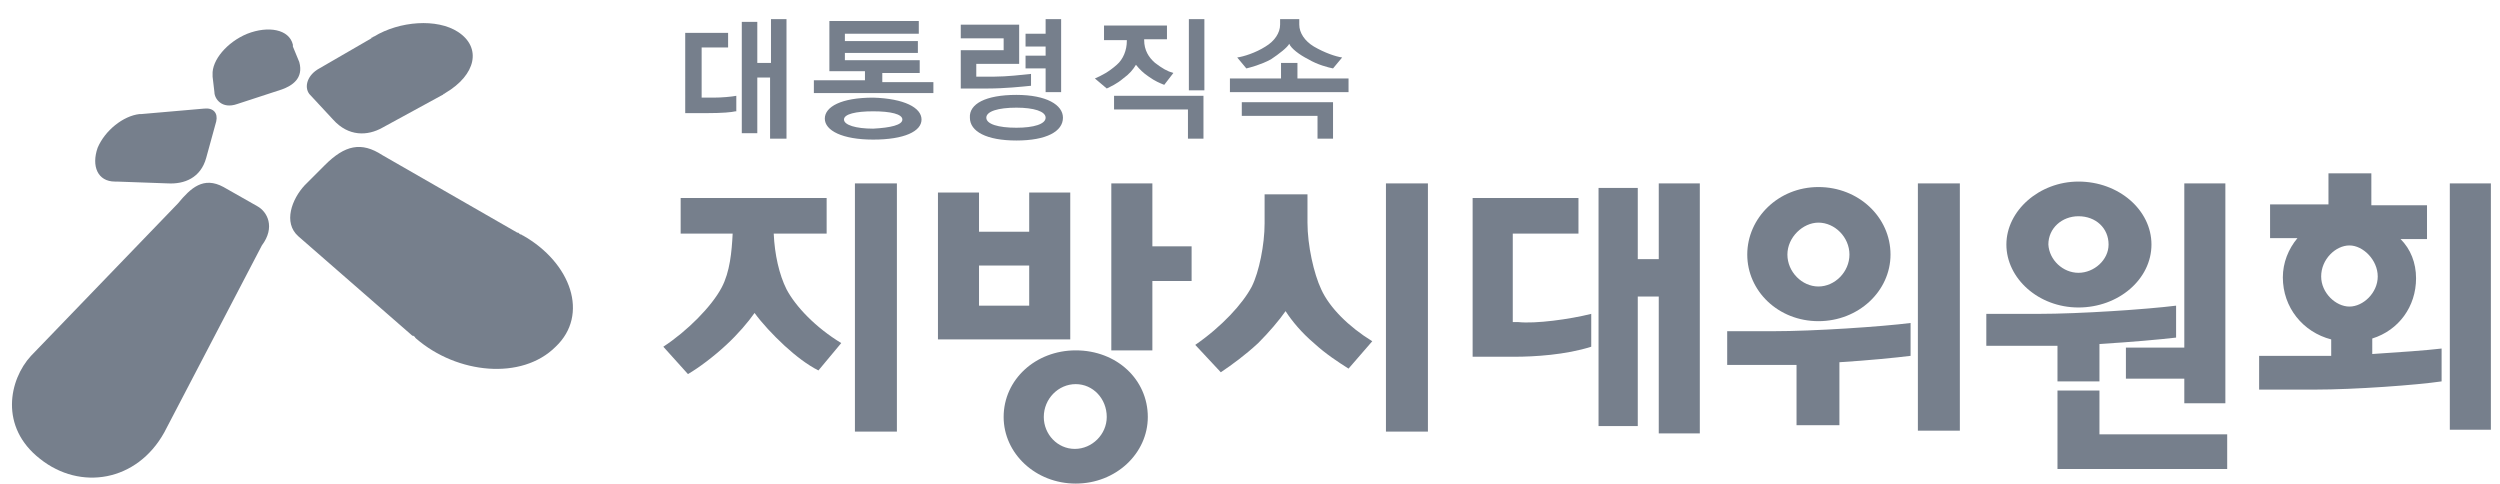 <?xml version="1.0" encoding="utf-8"?>
<!-- Generator: Adobe Illustrator 27.4.1, SVG Export Plug-In . SVG Version: 6.00 Build 0)  -->
<svg version="1.1" id="레이어_1" xmlns="http://www.w3.org/2000/svg" xmlns:xlink="http://www.w3.org/1999/xlink" x="0px"
	 y="0px" viewBox="0 0 274 53" style="enable-background:new 0 0 274 53;" xml:space="preserve">
<style type="text/css">
	.st0{fill:#767F8C;}
</style>
<g>
	<g>
		<g>
			<path class="st0" d="M80.6,12.2c-0.4,0.1-1.4,0.2-3.2,0.2l-2.3,0V3.6h4.7v1.6h-2.9v5.5h1.3c0.9,0,2-0.1,2.5-0.2V12.2z M86.1,15.2
				h-1.7V8.5H83v6.1h-1.7V2.4H83v4.5h1.5V2.1h1.7V15.2z"/>
			<path class="st0" d="M102.3,10.2H89.2V8.8h5.6v-1h-3.9V2.3h9.8v1.4h-8.1v0.8h8v1.3h-8v0.8h8.2v1.4h-4.1v1h5.6V10.2z M101,13.1
				c0,1.3-1.9,2.2-5.3,2.2c-3.4,0-5.3-1-5.3-2.3c0-1.3,1.8-2.3,5.3-2.3C99.1,10.8,101,11.8,101,13.1z M98.9,13.1
				c0-0.6-1.3-0.9-3.2-0.9c-1.9,0-3.2,0.3-3.2,0.9c0,0.6,1.3,1,3.2,1C97.6,14,98.9,13.7,98.9,13.1z"/>
			<path class="st0" d="M113,9.4c-1,0.1-2.9,0.3-4.7,0.3l-3,0V5.5h4.7V4.2h-4.7V2.7h6.4V7H107v1.4l2,0c1.3,0,3.1-0.2,4-0.3V9.4z
				 M111.4,10.4c3.3,0,5.1,1.1,5.1,2.5c0,1.5-1.8,2.5-5.1,2.5c-3.3,0-5.1-1-5.1-2.5C106.2,11.4,108,10.4,111.4,10.4z M111.4,11.8
				c-2,0-3.3,0.4-3.3,1.1c0,0.7,1.3,1.1,3.3,1.1c1.9,0,3.2-0.4,3.2-1.1S113.3,11.8,111.4,11.8z M116.3,10.1h-1.7V7.5h-2.2V6.1h2.2
				v-1h-2.2V3.7h2.2V2.1h1.7V10.1z"/>
			<path class="st0" d="M123.5,4.4H121V2.8h6.9v1.5h-2.5v0.1c0,1.1,0.5,1.9,1.2,2.5c0.8,0.6,1.3,0.9,2,1.1l-1,1.3
				c-0.5-0.2-1-0.4-1.7-0.9c-0.6-0.4-1-0.8-1.4-1.3c-0.3,0.5-0.7,1-1.4,1.5c-0.7,0.6-1.4,0.9-1.8,1.1L120,8.6
				c0.7-0.3,1.5-0.7,2.4-1.5c0.7-0.6,1.1-1.6,1.1-2.6V4.4z M131.9,15.2h-1.7V12h-8.1v-1.5h9.8V15.2z M132,9.9h-1.7V2.1h1.7V9.9z"/>
			<path class="st0" d="M147.9,10.1h-13.1V8.6h5.6V6.9h1.8v1.7h5.6V10.1z M141.3,4.8c-0.2,0.4-1.1,1.1-2,1.7c-1.1,0.6-2.3,0.9-2.7,1
				l-1-1.2c0.7-0.1,2-0.5,3.1-1.2c1-0.6,1.6-1.5,1.6-2.4V2.1h2.1v0.6c0,0.9,0.6,1.8,1.6,2.4c1.2,0.7,2.4,1.1,3.1,1.2l-1,1.2
				c-0.5-0.1-1.7-0.4-2.7-1C142.4,6,141.5,5.3,141.3,4.8z M146.2,15.2h-1.8v-2.5h-8.3v-1.5h10V15.2z"/>
		</g>
		<g>
			<path class="st0" d="M80.3,25.6h-5.7v-3.9h16v3.9h-5.8c0.1,2.3,0.6,4.5,1.4,6.1c1,1.9,3.2,4.2,6,5.9l-2.5,3
				C88.5,40,87.2,39,86,37.9c-1.3-1.2-2.5-2.5-3.3-3.6c-0.7,1-1.8,2.3-3.1,3.5c-1.4,1.3-3,2.5-4.2,3.2l-2.7-3
				c2.6-1.7,5.3-4.4,6.4-6.5C80,29.8,80.2,27.6,80.3,25.6z M93.7,47.2V20.1h4.6v27.2H93.7z"/>
			<path class="st0" d="M102.8,21.1h4.5v4.3h5.5v-4.3h4.5v16.1h-14.5V21.1z M107.3,29.1v4.4h5.5v-4.4H107.3z M125.8,45.7
				c0,4-3.5,7.3-7.9,7.3c-4.4,0-7.9-3.3-7.9-7.3c0-4.1,3.5-7.3,7.9-7.3C122.4,38.4,125.8,41.6,125.8,45.7z M121.3,45.7
				c0-2-1.5-3.6-3.4-3.6c-1.9,0-3.5,1.6-3.5,3.6c0,1.9,1.5,3.5,3.4,3.5S121.3,47.6,121.3,45.7z M126.3,27h4.3v3.8h-4.3v7.6h-4.5
				V20.1h4.5V27z"/>
			<path class="st0" d="M150.4,37.4l-2.6,3c-1.1-0.7-2.5-1.6-3.8-2.8c-1.3-1.1-2.4-2.4-3.1-3.5c-0.7,1-1.8,2.3-3,3.5
				c-1.4,1.3-2.9,2.4-4.1,3.2l-2.8-3c2.9-2,5.2-4.5,6.2-6.4c0.8-1.6,1.4-4.6,1.4-6.9v-3.2h4.7v3.1c0,2.5,0.7,5.6,1.5,7.3
				C145.7,33.7,147.8,35.8,150.4,37.4z M151.9,47.2V20.1h4.6v27.2H151.9z"/>
			<path class="st0" d="M174.4,34.4V38c-2.8,0.9-6.3,1.1-8.4,1.1l-4.6,0V21.7H173v3.9h-7.2v9.7l0.6,0C168.3,35.5,172,35,174.4,34.4z
				 M181.8,28.4v-8.3h4.5v27.4h-4.5V32.5h-2.3v14.2h-4.3V20.6h4.3v7.8H181.8z"/>
			<path class="st0" d="M196.9,40l-7.6,0v-3.7h5c4.6,0,11.9-0.5,15.1-0.9v3.6c-1.6,0.2-4.6,0.5-7.8,0.7v6.9h-4.7V40z M207.2,27.9
				c0,4-3.5,7.3-7.9,7.3s-7.8-3.3-7.8-7.3c0-4,3.4-7.4,7.8-7.4S207.2,23.8,207.2,27.9z M202.7,27.9c0-1.9-1.6-3.5-3.4-3.5
				c-1.7,0-3.4,1.6-3.4,3.5c0,1.9,1.6,3.5,3.4,3.5C201.1,31.4,202.7,29.8,202.7,27.9z M214.8,47.2h-4.6V20.1h4.6V47.2z"/>
			<path class="st0" d="M225.5,37.9l-7.8,0v-3.5h5.7c4.6,0,11.9-0.5,15.1-0.9V37c-1.7,0.2-5,0.5-8.4,0.7v4.1h-4.6V37.9z M227.8,19.9
				c4.4,0,8,3.1,8,6.9s-3.6,6.9-8,6.9c-4.4,0-7.9-3.2-7.9-6.9S223.5,19.9,227.8,19.9z M227.8,29.9c1.7,0,3.3-1.4,3.3-3.1
				c0-1.8-1.4-3.1-3.3-3.1c-1.8,0-3.3,1.3-3.3,3.1C224.6,28.5,226.1,29.9,227.8,29.9z M225.5,42.8h4.6v4.8h14v3.8h-18.6V42.8z
				 M239.4,41.5h-6.4v-3.4h6.4V20.1h4.5v24.1h-4.5V41.5z"/>
			<path class="st0" d="M259.9,22.5h6.1v3.7h-2.9c1.1,1.1,1.7,2.6,1.7,4.3c0,3.1-1.9,5.7-4.8,6.6v1.7c3.1-0.2,5.9-0.4,7.6-0.6v3.6
				c-2.7,0.4-9.5,0.9-13.9,0.9l-6.1,0V39h4.9l3,0v-1.8c-3.1-0.8-5.3-3.5-5.3-6.8c0-1.6,0.6-3.1,1.6-4.3h-3v-3.7h6.4v-3.4h4.7V22.5z
				 M260.6,30.3c0-1.8-1.6-3.4-3.1-3.4c-1.5,0-3.1,1.5-3.1,3.4c0,1.8,1.6,3.3,3.1,3.3C259,33.6,260.6,32.1,260.6,30.3z M268.5,47.1
				v-27h4.5v27H268.5z"/>
		</g>
	</g>
</g>
<g>
	<g>
		<path class="st0" d="M28.2,22.6l-3.7-2.1c-2.2-1.2-3.6,0.1-5,1.8c-0.1,0.1-16,16.6-16.1,16.7c-2.4,2.6-3.5,7.8,1,11.3
			c4.4,3.5,10.6,2.5,13.6-2.9l10.7-20.5C30.2,24.9,29.3,23.2,28.2,22.6z"/>
		<path class="st0" d="M57.3,25.8c-0.1,0-0.1-0.1-0.2-0.1c-0.1,0-0.2-0.1-0.3-0.2c0,0,0,0-0.1,0L41.9,17c-2.3-1.5-4.1-1.1-6.3,1.1
			l-2.2,2.2c-1.4,1.5-2.4,4.1-0.7,5.6l12.5,10.9c0,0,0,0,0.1,0c0.1,0.1,0.2,0.1,0.2,0.2c0,0,0.1,0.1,0.1,0.1
			c4.5,3.9,11.6,4.6,15.3,0.9C64.6,34.5,62.6,28.8,57.3,25.8z"/>
		<path class="st0" d="M36.5,13.1c1.7,1.9,3.8,1.8,5.4,0.9l6.6-3.6c0,0,0.1,0,0.1-0.1c0.1,0,0.2-0.1,0.2-0.1c3.4-2,4-5,1.4-6.7
			c-2.3-1.5-6.4-1.2-9.2,0.5c-0.1,0-0.1,0.1-0.2,0.1c0,0-0.1,0-0.1,0.1l-5.7,3.3c-1.3,0.7-1.7,2-1.1,2.8L36.5,13.1z"/>
		<path class="st0" d="M32.1,5.1C32.1,5.1,32.1,5,32.1,5.1c0-0.1,0-0.1,0-0.2c-0.4-1.7-2.7-2.1-5-1.2c-2.2,0.9-3.9,2.9-3.8,4.5
			c0,0,0,0.1,0,0.1c0,0,0,0,0,0.1l0.2,1.7c0,0.7,0.8,1.9,2.5,1.3l4.9-1.6c1.1-0.4,2.4-1.2,1.9-3L32.1,5.1z"/>
		<path class="st0" d="M12.6,19.9c0,0,0.1,0,0.1,0c0,0,0,0,0.1,0l5.6,0.2c1.8,0.1,3.6-0.6,4.2-2.8l1.1-4c0.2-0.9-0.3-1.5-1.3-1.4
			l-6.9,0.6c0,0,0,0-0.1,0c0,0-0.1,0-0.1,0c-1.8,0.2-3.8,1.8-4.6,3.7C10,18.2,10.7,19.9,12.6,19.9z"/>
	</g>
</g>
<g>
</g>
<g>
</g>
<g>
</g>
<g>
</g>
<g>
</g>
<g>
</g>
<g>
</g>
<g>
</g>
<g>
</g>
<g>
</g>
<g>
</g>
<g>
</g>
<g>
</g>
<g>
</g>
<g>
</g>
</svg>
